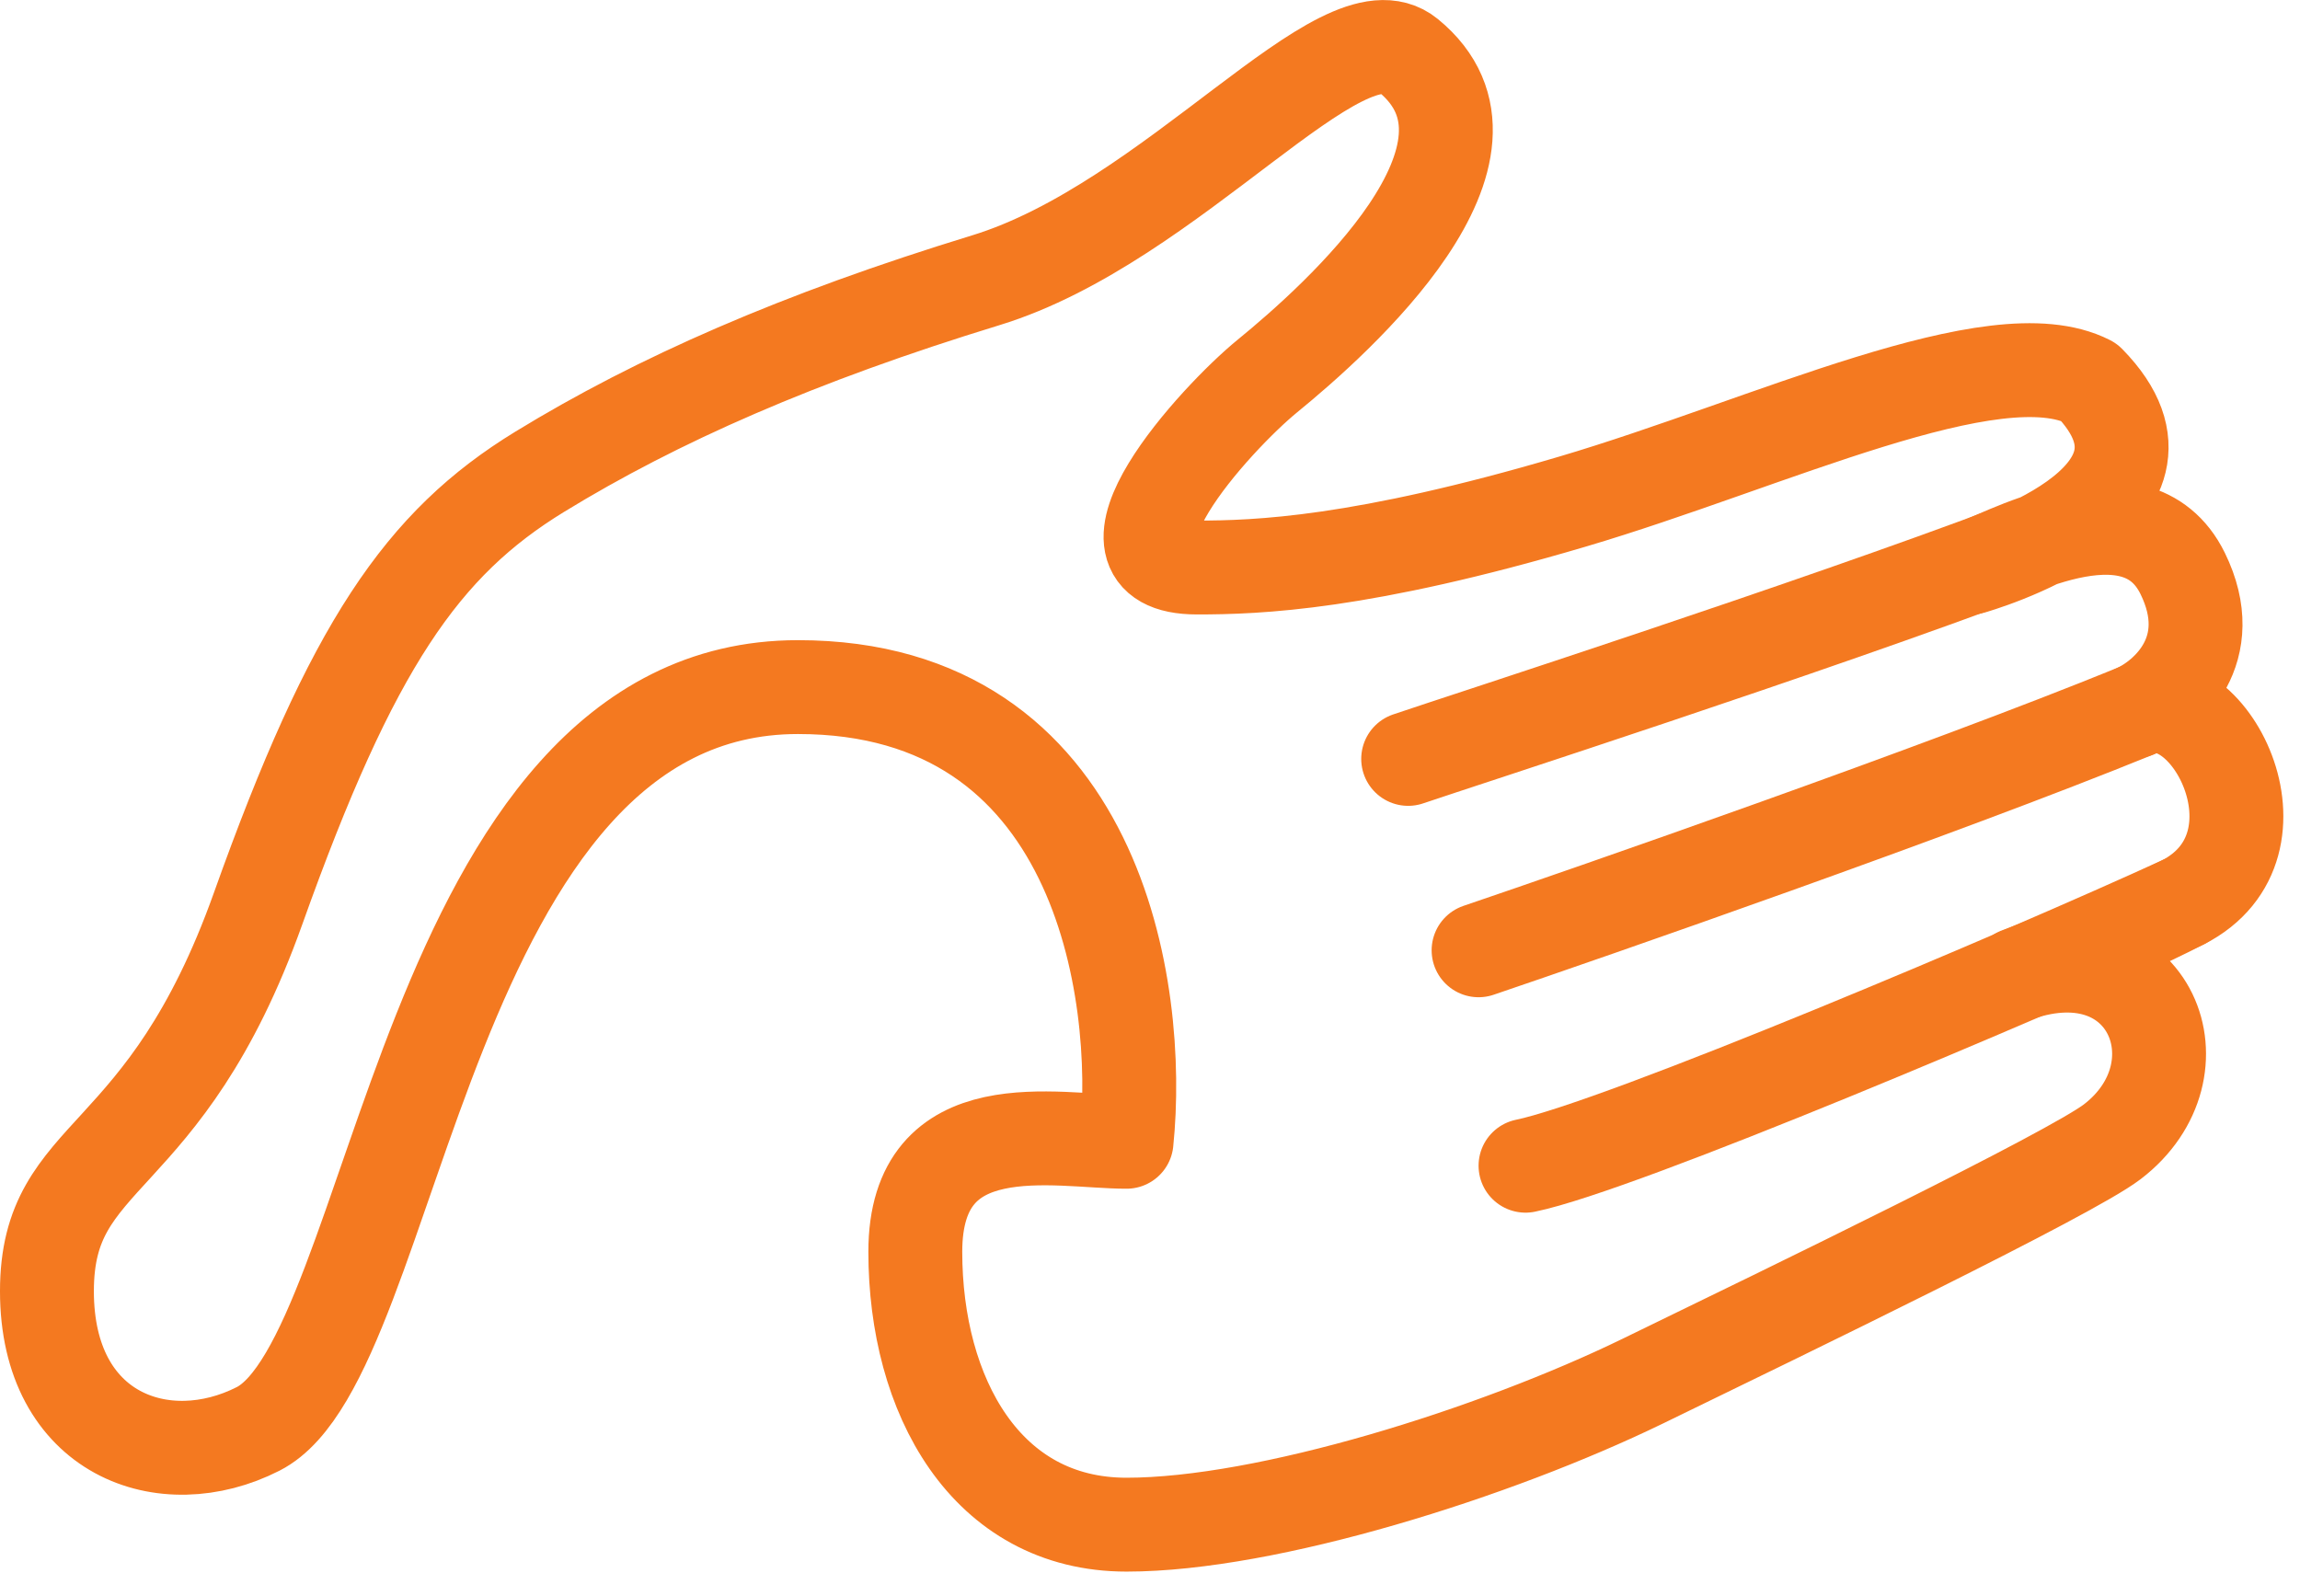 <svg xmlns="http://www.w3.org/2000/svg" width="49" height="34" fill="none" viewBox="0 0 49 34">
  <path stroke="#F47920" stroke-linecap="round" stroke-linejoin="round" stroke-width="2" d="M24 24.327c.333-3.229-.6-9.687-7-9.687-8 0-8.5 14.276-11.5 15.805-2 1.02-4.5.126-4.5-2.933 0-3.059 2.5-2.55 4.5-8.157 2-5.609 3.5-7.774 6-9.304C14 8.521 17 7.197 21 5.972 25 4.748 28.592.03 30 1.18c2.5 2.039-1.5 5.608-3 6.833-1.104.901-4 4.079-1.5 4.079 1.292 0 3.511-.077 8-1.404 4.195-1.24 9-3.569 11-2.55 2.5 2.55-2.5 3.954-2.5 3.954.5-.126 3.5-1.914 4.5.126.8 1.631-.333 2.635-1 2.933 1.5-.765 3.408 2.85 1 4.079-1.786.91-3.5 1.53-3.5 1.53 2.82-.96 4 2.038 2 3.568-.895.684-6.854 3.569-10 5.099-3.146 1.53-8 3.059-11 3.059s-4.5-2.755-4.5-5.814c0-3.06 3-2.344 4.5-2.344z"/>
  <path stroke="#F47920" stroke-linecap="round" stroke-linejoin="round" stroke-width="2" d="M43 11.707c-4.5 1.7-11.8 4.055-13 4.463m15.5-1.02c-4.167 1.7-11.6 4.283-14 5.098m15-1.02c-3.333 1.53-12 5.201-14 5.61"/>
</svg>